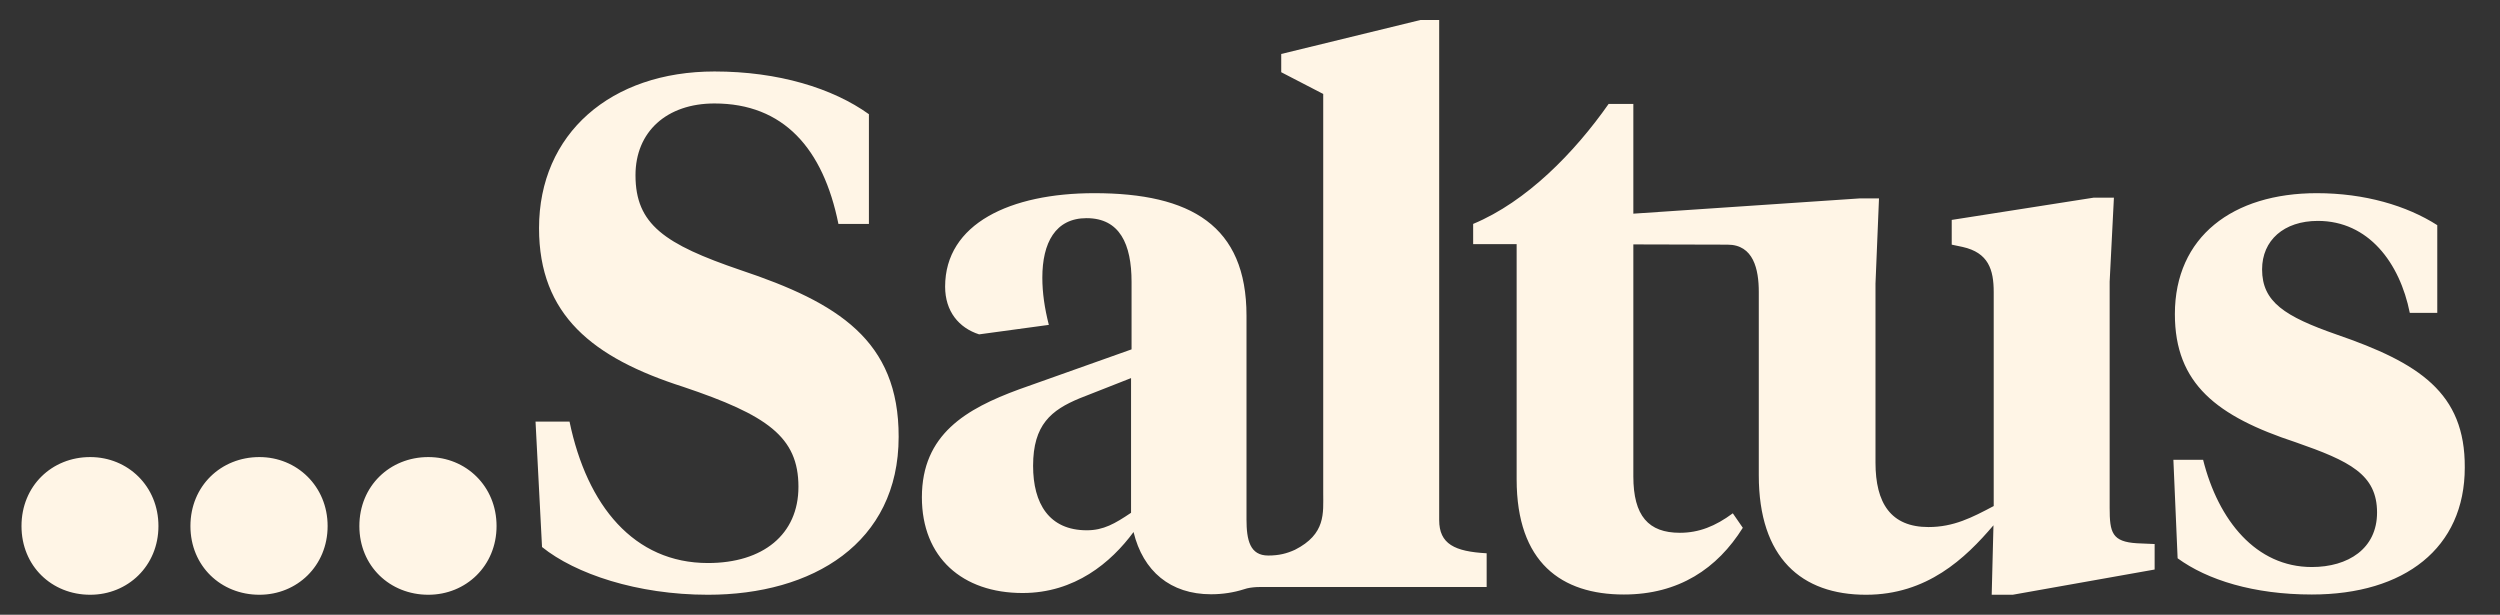 <svg width="122" height="30" viewBox="0 0 122 30" fill="none" xmlns="http://www.w3.org/2000/svg">
<rect x="0" y="0" width="122" height="30" fill="#333333" stroke="none"/>
<path d="M55.195 25.024C54.415 25.549 53.854 25.878 53.037 25.878C51.195 25.878 50.415 24.573 50.415 22.732C50.415 20.72 51.305 20.012 52.683 19.439L55.195 18.451V25.024ZM70.232 25.378V0.976H69.317L62.524 2.634V3.524L64.573 4.585V24.061C64.573 25.037 64.707 26.061 63.195 26.829C62.793 27.012 62.415 27.11 61.89 27.11C61 27.11 60.829 26.366 60.829 25.341V15.402C60.829 11.012 58.11 9.427 53.403 9.427C49.305 9.427 46.122 10.915 46.122 13.988C46.122 15.195 46.793 16 47.781 16.317L51.183 15.854C50.976 15.037 50.866 14.293 50.866 13.549C50.866 11.854 51.5 10.646 53.024 10.646C54.646 10.646 55.22 11.915 55.22 13.756V17.049L49.732 19C47.146 19.951 44.988 21.195 44.988 24.268C44.988 27.207 46.964 28.939 49.903 28.939C52.451 28.939 54.22 27.451 55.317 25.963C55.781 27.878 57.122 29 59.098 29C59.671 29 60.207 28.915 60.707 28.756C61.073 28.622 61.646 28.646 61.646 28.646H62.329H72.549V27C70.988 26.915 70.232 26.549 70.232 25.378ZM102.951 24.78V13.744L103.159 9.646H102.171L95.244 10.732V11.939L95.768 12.049C97.037 12.329 97.293 13.159 97.293 14.256V24.695C96.232 25.256 95.341 25.72 94.11 25.72C92.268 25.72 91.524 24.549 91.524 22.573V13.841L91.695 9.683H90.744L79.707 10.427V5.073H78.5C76.841 7.439 74.5 9.841 71.89 10.927V11.915H74.012V23.39C74.012 27.463 76.207 29.012 79.244 29.012C81.927 29.012 83.805 27.744 85.049 25.756L84.561 25.049C83.707 25.683 82.903 26 81.976 26C80.451 26 79.707 25.183 79.707 23.244V11.927L84.305 11.939C85.573 11.939 85.829 13.146 85.829 14.244V23.195C85.829 27.232 87.915 29.024 91.061 29.024C94.037 29.024 95.903 27.256 97.281 25.634L97.195 29.024H98.22L105.146 27.793V26.549L104.293 26.512C103.061 26.439 102.951 25.988 102.951 24.78ZM114.037 16.329C111.488 15.439 110.39 14.732 110.39 13.146C110.39 11.732 111.451 10.78 113.11 10.78C115.585 10.78 117.11 12.829 117.598 15.268H118.939V10.988C117.451 10.037 115.402 9.427 113.061 9.427C108.963 9.427 106.134 11.549 106.134 15.329C106.134 18.732 108.183 20.317 112.037 21.585C114.659 22.5 116 23.146 116 25.012C116 26.78 114.585 27.671 112.817 27.671C110.098 27.671 108.256 25.402 107.512 22.439H106.061L106.268 27.244C107.72 28.305 109.988 29.012 112.817 29.012C117.342 29.012 120.281 26.744 120.281 22.817C120.305 19.159 118.037 17.707 114.037 16.329ZM4.402 22.305C2.524 22.305 1.049 23.72 1.049 25.671C1.049 27.622 2.524 29.024 4.402 29.024C6.244 29.024 7.732 27.61 7.732 25.671C7.732 23.732 6.244 22.305 4.402 22.305ZM36.146 13.183C32.427 11.915 31.012 10.951 31.012 8.549C31.012 6.427 32.537 5.049 34.866 5.049C38.232 5.049 40.171 7.244 40.915 10.927H42.403V5.573C40.634 4.305 37.988 3.488 34.866 3.488C29.805 3.488 26.305 6.524 26.305 11.134C26.305 15.378 28.927 17.463 33.342 18.878C37.439 20.256 38.964 21.317 38.964 23.756C38.964 26.085 37.232 27.476 34.549 27.476C30.939 27.476 28.646 24.683 27.793 20.573H26.134L26.451 26.695C28.073 28 31.085 29.024 34.549 29.024C39.646 29.024 43.854 26.512 43.854 21.317C43.866 16.61 40.89 14.768 36.146 13.183ZM12.659 22.305C10.78 22.305 9.293 23.72 9.293 25.671C9.293 27.622 10.78 29.024 12.659 29.024C14.5 29.024 15.988 27.61 15.988 25.671C15.988 23.732 14.488 22.305 12.659 22.305ZM20.902 22.305C19.024 22.305 17.537 23.72 17.537 25.671C17.537 27.622 19.024 29.024 20.902 29.024C22.744 29.024 24.232 27.61 24.232 25.671C24.232 23.732 22.744 22.305 20.902 22.305Z" fill="#FFF5E6"/>
</svg>
